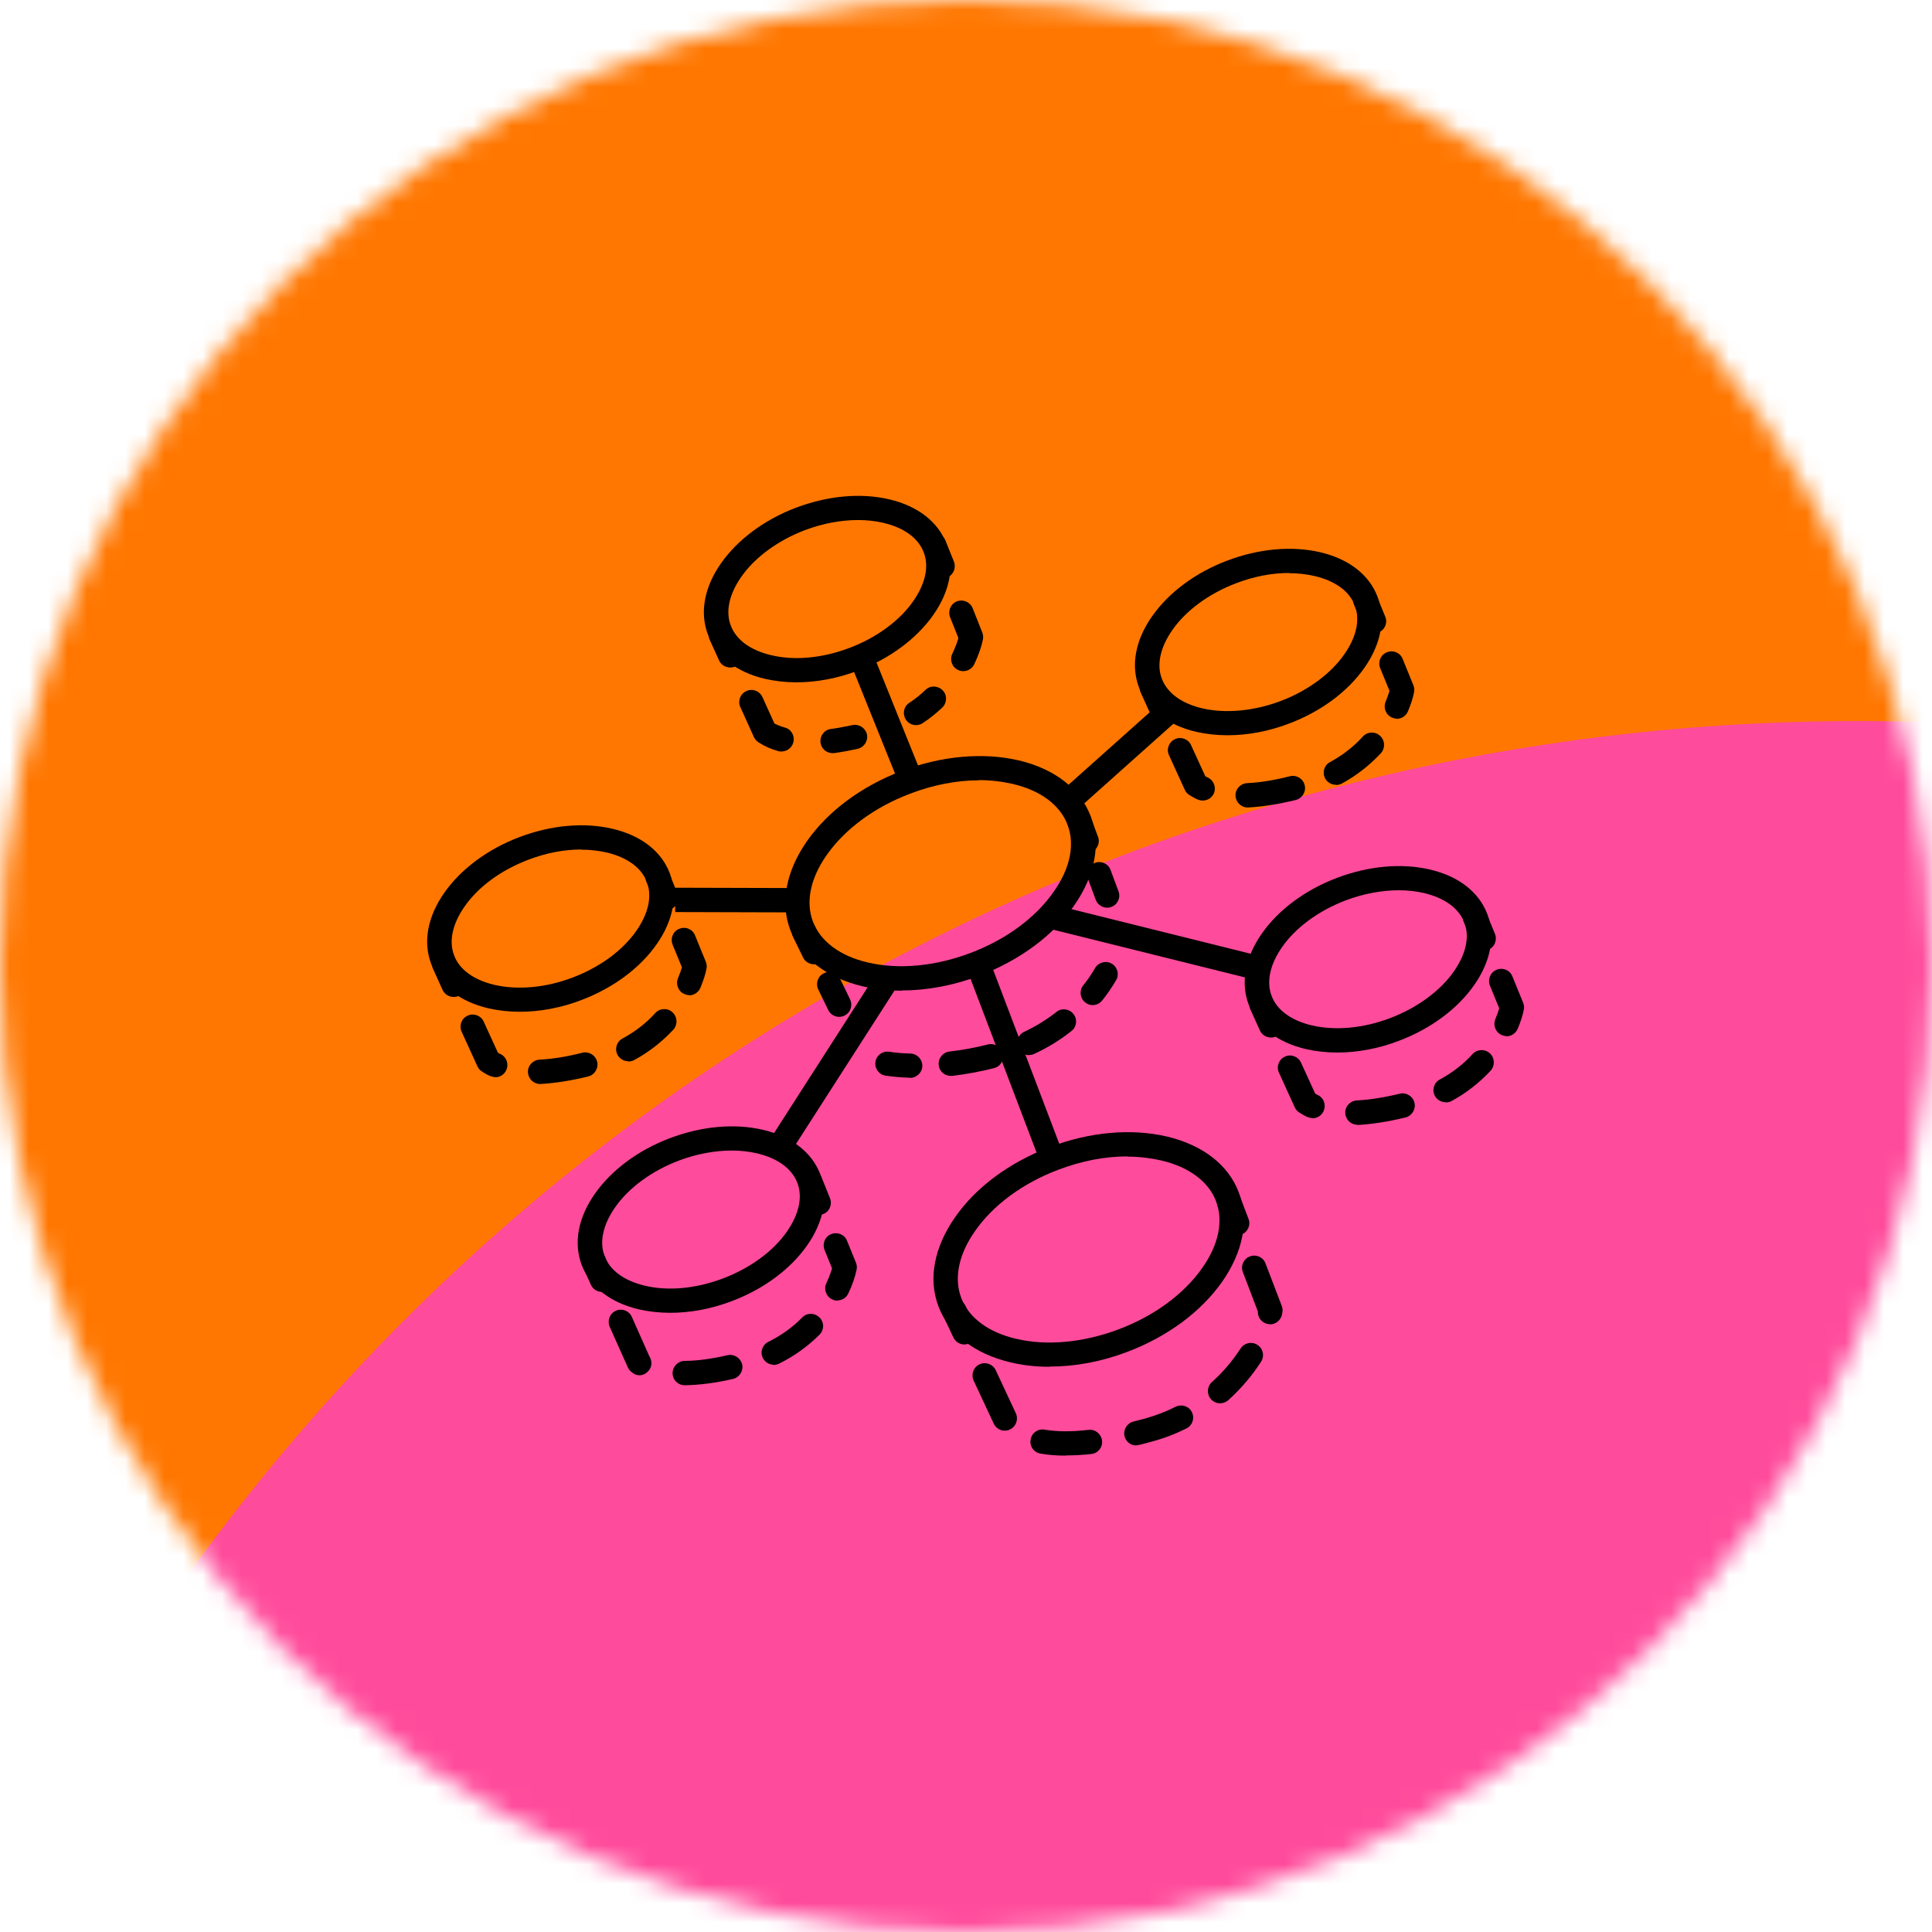 <svg width="100" height="100" viewBox="0 0 100 100" fill="none" xmlns="http://www.w3.org/2000/svg">
<g clip-path="url(#clip0_1627_1106)">
<mask id="mask0_1627_1106" style="mask-type:alpha" maskUnits="userSpaceOnUse" x="0" y="0" width="100" height="100">
<circle cx="50" cy="50" r="50" fill="#D9D9D9"/>
</mask>
<g mask="url(#mask0_1627_1106)">
<g filter="url(#filter0_f_1627_1106)">
<ellipse cx="22.997" cy="-41.304" rx="221.406" ry="192.228" transform="rotate(-30 22.997 -41.304)" fill="#FF7701"/>
</g>
<g filter="url(#filter1_f_1627_1106)">
<ellipse cx="101.054" cy="152.398" rx="110.781" ry="116.473" transform="rotate(-30 101.054 152.398)" fill="#FF4B9B"/>
</g>
</g>
</g>
<g clip-path="url(#clip1_1627_1106)">
<g clip-path="url(#clip2_1627_1106)">
<path d="M64.034 63.94C63.782 63.94 63.541 63.782 63.447 63.531L63.026 62.428C62.901 62.102 63.069 61.735 63.394 61.62C63.719 61.493 64.087 61.661 64.203 61.987L64.623 63.09C64.749 63.415 64.58 63.782 64.255 63.898C64.181 63.929 64.108 63.94 64.034 63.94Z" fill="black"/>
<path d="M55.172 75.343C54.7 75.343 54.259 75.311 53.86 75.238C53.514 75.185 53.282 74.86 53.346 74.513C53.398 74.167 53.724 73.936 54.07 73.999C54.711 74.104 55.425 74.114 56.349 74.009C56.684 73.967 56.999 74.219 57.041 74.566C57.084 74.912 56.831 75.227 56.485 75.259C56.033 75.311 55.593 75.332 55.183 75.332L55.172 75.343ZM58.816 74.818C58.532 74.818 58.281 74.629 58.207 74.345C58.123 74.009 58.333 73.663 58.669 73.579C58.868 73.526 59.068 73.474 59.278 73.421C59.834 73.264 60.359 73.064 60.853 72.812C61.157 72.665 61.546 72.781 61.693 73.096C61.85 73.411 61.714 73.789 61.41 73.936C60.843 74.219 60.244 74.45 59.614 74.618C59.394 74.681 59.184 74.734 58.974 74.786C58.921 74.797 58.868 74.807 58.816 74.807V74.818ZM52.002 74.051C51.77 74.051 51.539 73.915 51.434 73.684L50.395 71.458C50.248 71.143 50.385 70.765 50.7 70.618C51.014 70.471 51.392 70.607 51.539 70.922L52.579 73.148C52.726 73.463 52.59 73.841 52.275 73.988C52.191 74.03 52.096 74.051 52.012 74.051H52.002ZM63.153 72.634C62.974 72.634 62.806 72.56 62.68 72.424C62.449 72.161 62.47 71.762 62.733 71.531C63.3 71.027 63.793 70.439 64.213 69.799C64.402 69.505 64.79 69.421 65.085 69.61C65.379 69.799 65.463 70.187 65.273 70.481C64.801 71.216 64.224 71.888 63.572 72.476C63.457 72.581 63.3 72.634 63.153 72.634ZM65.736 68.539C65.736 68.539 65.651 68.539 65.609 68.528C65.305 68.465 65.085 68.182 65.106 67.877L64.329 65.84C64.203 65.515 64.371 65.147 64.696 65.032C65.022 64.906 65.389 65.074 65.504 65.399L66.344 67.594C66.386 67.699 66.397 67.825 66.376 67.94L66.355 68.045C66.292 68.339 66.029 68.549 65.736 68.549V68.539Z" fill="black"/>
<path d="M49.912 69.589C49.681 69.589 49.45 69.453 49.345 69.222L48.841 68.15C48.694 67.835 48.831 67.457 49.145 67.311C49.461 67.163 49.839 67.3 49.986 67.615L50.489 68.686C50.636 69.001 50.5 69.379 50.185 69.526C50.101 69.568 50.007 69.589 49.922 69.589H49.912Z" fill="black"/>
<path d="M54.333 70.744C53.629 70.744 52.947 70.671 52.295 70.513C50.437 70.072 49.114 69.043 48.578 67.626C48.032 66.208 48.347 64.559 49.44 62.995C50.521 61.441 52.264 60.16 54.333 59.373C56.401 58.585 58.553 58.396 60.401 58.827C62.26 59.267 63.583 60.297 64.118 61.714C64.665 63.142 64.35 64.78 63.258 66.344C62.166 67.898 60.433 69.18 58.364 69.967C57.02 70.481 55.645 70.734 54.333 70.734V70.744ZM58.354 59.855C57.199 59.855 55.981 60.087 54.773 60.548C52.936 61.242 51.403 62.376 50.468 63.719C49.618 64.927 49.366 66.156 49.755 67.184C50.143 68.203 51.151 68.959 52.59 69.295C54.185 69.673 56.075 69.495 57.913 68.802C59.751 68.109 61.283 66.975 62.228 65.63C63.079 64.423 63.331 63.194 62.943 62.176C62.554 61.157 61.546 60.401 60.108 60.066C59.551 59.94 58.963 59.866 58.354 59.866V59.855Z" fill="black"/>
<path d="M48.799 29.941C48.547 29.941 48.316 29.794 48.211 29.542L47.77 28.45C47.644 28.125 47.801 27.757 48.116 27.631C48.442 27.505 48.809 27.663 48.935 27.977L49.376 29.07C49.502 29.395 49.345 29.762 49.03 29.889C48.956 29.92 48.872 29.93 48.799 29.93V29.941Z" fill="black"/>
<path d="M49.859 34.739C49.765 34.739 49.67 34.718 49.586 34.676C49.271 34.529 49.145 34.151 49.292 33.837C49.46 33.48 49.555 33.206 49.607 33.028L49.177 31.947C49.051 31.621 49.208 31.253 49.523 31.128C49.849 31.002 50.216 31.159 50.342 31.474L50.846 32.745C50.888 32.86 50.899 32.975 50.878 33.091C50.804 33.469 50.647 33.92 50.426 34.383C50.321 34.603 50.09 34.739 49.859 34.739Z" fill="black"/>
<path d="M47.413 37.532C47.213 37.532 47.014 37.438 46.888 37.249C46.699 36.955 46.772 36.566 47.066 36.377C47.36 36.188 47.644 35.958 47.906 35.706C48.158 35.464 48.557 35.485 48.799 35.737C49.04 35.989 49.019 36.388 48.767 36.63C48.452 36.923 48.116 37.197 47.759 37.428C47.654 37.501 47.528 37.532 47.413 37.532Z" fill="black"/>
<path d="M37.795 34.55C37.553 34.55 37.322 34.414 37.218 34.183L36.734 33.112C36.587 32.797 36.734 32.419 37.05 32.282C37.364 32.136 37.742 32.282 37.879 32.597L38.362 33.669C38.509 33.983 38.362 34.361 38.047 34.498C37.963 34.54 37.868 34.55 37.785 34.55H37.795Z" fill="black"/>
<path d="M40.452 38.898C40.399 38.898 40.336 38.898 40.283 38.877C39.906 38.772 39.569 38.624 39.265 38.425C39.16 38.362 39.076 38.267 39.023 38.152L38.32 36.598C38.173 36.283 38.32 35.905 38.635 35.769C38.95 35.621 39.328 35.769 39.465 36.084L40.084 37.449C40.252 37.532 40.431 37.606 40.63 37.658C40.966 37.753 41.155 38.099 41.06 38.435C40.987 38.709 40.724 38.898 40.452 38.898Z" fill="black"/>
<path d="M43.087 38.981C42.772 38.981 42.51 38.751 42.468 38.435C42.425 38.089 42.667 37.774 43.003 37.732C43.339 37.69 43.706 37.617 44.116 37.532C44.452 37.459 44.788 37.669 44.872 38.005C44.946 38.341 44.736 38.677 44.389 38.761C43.948 38.855 43.549 38.929 43.171 38.981C43.139 38.981 43.118 38.981 43.087 38.981Z" fill="black"/>
<path d="M41.218 35.317C40.661 35.317 40.115 35.254 39.601 35.138C38.12 34.792 37.071 33.973 36.64 32.839C36.209 31.705 36.451 30.392 37.322 29.153C38.184 27.925 39.569 26.896 41.208 26.276C42.856 25.657 44.557 25.499 46.027 25.846C47.508 26.192 48.557 27.011 48.988 28.145C49.419 29.279 49.177 30.592 48.306 31.831C47.444 33.059 46.059 34.088 44.42 34.708C43.349 35.117 42.258 35.317 41.218 35.317ZM44.42 26.917C43.528 26.917 42.572 27.095 41.659 27.442C40.273 27.967 39.066 28.849 38.362 29.867C37.742 30.76 37.543 31.652 37.827 32.387C38.11 33.122 38.845 33.658 39.906 33.91C41.123 34.204 42.572 34.067 43.98 33.532C45.365 33.007 46.573 32.125 47.276 31.106C47.896 30.214 48.096 29.321 47.812 28.586C47.529 27.851 46.794 27.316 45.733 27.064C45.324 26.969 44.883 26.917 44.42 26.917Z" fill="black"/>
<path d="M71.112 32.776C70.86 32.776 70.629 32.629 70.534 32.388L70.083 31.296C69.946 30.97 70.104 30.602 70.429 30.477C70.744 30.34 71.122 30.497 71.248 30.823L71.7 31.915C71.836 32.24 71.679 32.608 71.353 32.734C71.28 32.766 71.196 32.776 71.112 32.776Z" fill="black"/>
<path d="M64.581 41.795C64.245 41.795 63.971 41.533 63.95 41.197C63.929 40.85 64.203 40.556 64.549 40.535C65.2 40.504 65.945 40.389 66.764 40.178C67.111 40.094 67.447 40.304 67.531 40.641C67.615 40.977 67.405 41.323 67.069 41.407C66.166 41.627 65.347 41.754 64.612 41.795C64.612 41.795 64.591 41.795 64.581 41.795ZM62.26 41.438C62.176 41.438 62.081 41.417 61.998 41.386C61.83 41.312 61.693 41.228 61.567 41.155C61.462 41.092 61.378 40.998 61.325 40.882L60.507 39.087C60.359 38.772 60.507 38.394 60.822 38.257C61.136 38.11 61.514 38.257 61.651 38.572L62.386 40.178C62.386 40.178 62.47 40.221 62.512 40.242C62.827 40.389 62.964 40.756 62.827 41.071C62.722 41.302 62.491 41.438 62.249 41.438H62.26ZM69.148 40.62C68.927 40.62 68.707 40.504 68.591 40.294C68.424 39.989 68.539 39.601 68.844 39.444C69.484 39.097 70.061 38.656 70.544 38.12C70.775 37.868 71.185 37.847 71.437 38.089C71.689 38.32 71.71 38.719 71.479 38.981C70.891 39.611 70.209 40.147 69.453 40.556C69.358 40.609 69.253 40.63 69.148 40.63V40.62ZM72.298 37.197C72.214 37.197 72.13 37.175 72.056 37.144C71.731 37.008 71.584 36.64 71.721 36.315C71.815 36.084 71.878 35.895 71.92 35.758L71.437 34.582C71.311 34.257 71.458 33.889 71.784 33.763C72.109 33.627 72.477 33.784 72.603 34.109L73.159 35.474C73.201 35.59 73.222 35.716 73.191 35.831C73.138 36.126 73.022 36.462 72.876 36.819C72.77 37.06 72.54 37.207 72.298 37.207V37.197Z" fill="black"/>
<path d="M60.108 37.291C59.866 37.291 59.635 37.154 59.53 36.923L59.047 35.852C58.9 35.538 59.047 35.16 59.362 35.023C59.677 34.876 60.055 35.023 60.191 35.338L60.675 36.409C60.822 36.724 60.675 37.102 60.359 37.239C60.276 37.281 60.181 37.291 60.097 37.291H60.108Z" fill="black"/>
<path d="M63.531 38.057C62.974 38.057 62.428 37.994 61.913 37.879C60.433 37.532 59.383 36.713 58.953 35.579C58.522 34.445 58.764 33.133 59.635 31.894C60.496 30.665 61.882 29.636 63.52 29.017C65.158 28.397 66.87 28.24 68.34 28.586C69.82 28.933 70.87 29.752 71.3 30.886C71.731 32.02 71.49 33.332 70.618 34.571C69.757 35.8 68.371 36.829 66.733 37.448C65.662 37.858 64.57 38.057 63.531 38.057ZM66.722 29.657C65.841 29.657 64.895 29.836 63.971 30.193C62.586 30.718 61.378 31.6 60.675 32.618C60.055 33.511 59.855 34.403 60.139 35.138C60.422 35.873 61.157 36.409 62.218 36.661C63.425 36.944 64.906 36.808 66.292 36.283C67.678 35.758 68.885 34.876 69.589 33.857C70.209 32.965 70.408 32.072 70.124 31.337C69.852 30.602 69.106 30.067 68.046 29.815C67.626 29.72 67.184 29.668 66.712 29.668L66.722 29.657Z" fill="black"/>
<path d="M34.488 47.098C34.236 47.098 34.005 46.951 33.9 46.709L33.448 45.617C33.322 45.292 33.469 44.925 33.795 44.798C34.12 44.662 34.488 44.819 34.614 45.145L35.065 46.237C35.191 46.562 35.044 46.93 34.719 47.056C34.635 47.087 34.561 47.098 34.477 47.098H34.488Z" fill="black"/>
<path d="M27.956 56.107C27.62 56.107 27.348 55.844 27.326 55.508C27.305 55.162 27.578 54.868 27.925 54.847C28.576 54.816 29.322 54.7 30.14 54.49C30.487 54.406 30.823 54.616 30.907 54.952C30.991 55.288 30.781 55.635 30.445 55.718C29.542 55.939 28.712 56.065 27.988 56.107C27.988 56.107 27.967 56.107 27.956 56.107ZM25.636 55.75C25.552 55.75 25.457 55.729 25.373 55.697C25.206 55.624 25.069 55.54 24.953 55.467C24.849 55.404 24.765 55.309 24.712 55.194L23.893 53.398C23.746 53.083 23.893 52.705 24.208 52.569C24.523 52.422 24.901 52.569 25.038 52.883L25.773 54.49C25.773 54.49 25.857 54.532 25.898 54.553C26.213 54.7 26.35 55.068 26.203 55.393C26.098 55.624 25.867 55.761 25.636 55.761V55.75ZM32.524 54.931C32.303 54.931 32.083 54.816 31.968 54.605C31.799 54.301 31.915 53.913 32.219 53.755C32.86 53.408 33.438 52.968 33.92 52.432C34.151 52.18 34.561 52.159 34.813 52.401C35.065 52.632 35.086 53.031 34.855 53.293C34.267 53.923 33.584 54.459 32.828 54.868C32.734 54.92 32.629 54.941 32.535 54.941L32.524 54.931ZM35.674 51.508C35.59 51.508 35.506 51.487 35.432 51.456C35.107 51.319 34.96 50.952 35.096 50.626C35.191 50.395 35.254 50.206 35.296 50.069L34.813 48.894C34.687 48.568 34.834 48.2 35.16 48.075C35.485 47.938 35.852 48.096 35.978 48.421L36.535 49.786C36.577 49.901 36.598 50.028 36.566 50.143C36.514 50.437 36.398 50.773 36.252 51.13C36.147 51.371 35.916 51.519 35.674 51.519V51.508Z" fill="black"/>
<path d="M23.483 51.602C23.242 51.602 23.011 51.466 22.906 51.235L22.423 50.164C22.276 49.849 22.423 49.471 22.738 49.334C23.053 49.188 23.431 49.334 23.567 49.65L24.05 50.721C24.198 51.035 24.05 51.413 23.735 51.55C23.651 51.592 23.567 51.602 23.473 51.602H23.483Z" fill="black"/>
<path d="M26.896 52.369C26.34 52.369 25.794 52.306 25.279 52.19C23.799 51.844 22.748 51.025 22.318 49.891C21.887 48.757 22.129 47.444 23 46.205C23.861 44.977 25.247 43.948 26.886 43.328C28.523 42.709 30.235 42.551 31.705 42.898C33.185 43.244 34.236 44.063 34.666 45.197C35.096 46.331 34.855 47.644 33.983 48.883C33.123 50.111 31.736 51.14 30.099 51.76C29.038 52.169 27.936 52.369 26.896 52.369ZM30.088 43.969C29.206 43.969 28.261 44.147 27.337 44.504C25.93 45.04 24.754 45.901 24.04 46.93C23.421 47.822 23.221 48.715 23.505 49.45C23.777 50.185 24.523 50.72 25.573 50.972C26.791 51.256 28.24 51.13 29.647 50.594C31.054 50.059 32.23 49.198 32.944 48.169C33.563 47.276 33.763 46.384 33.48 45.649C33.206 44.914 32.461 44.378 31.411 44.126C30.991 44.032 30.54 43.979 30.078 43.979L30.088 43.969Z" fill="black"/>
<path d="M42.383 62.88C42.132 62.88 41.901 62.733 41.795 62.491L41.355 61.399C41.228 61.074 41.376 60.706 41.701 60.58C42.026 60.454 42.394 60.601 42.52 60.926L42.961 62.019C43.087 62.344 42.94 62.712 42.614 62.837C42.541 62.869 42.457 62.88 42.373 62.88H42.383Z" fill="black"/>
<path d="M35.443 71.7C35.096 71.7 34.813 71.427 34.813 71.08C34.813 70.734 35.086 70.45 35.432 70.439C36.084 70.439 36.829 70.335 37.658 70.145C37.995 70.072 38.331 70.282 38.414 70.618C38.488 70.954 38.278 71.29 37.942 71.374C37.029 71.584 36.188 71.689 35.453 71.7H35.443ZM33.112 71.185C33.017 71.185 32.923 71.164 32.828 71.112C32.828 71.112 32.734 71.059 32.734 71.049C32.629 70.986 32.545 70.88 32.492 70.765L31.558 68.675C31.422 68.361 31.558 67.983 31.873 67.846C32.188 67.699 32.566 67.846 32.703 68.161L33.605 70.188C33.731 70.387 33.763 70.65 33.637 70.859C33.511 71.059 33.312 71.185 33.102 71.185H33.112ZM40.053 70.639C39.822 70.639 39.601 70.513 39.486 70.293C39.328 69.978 39.465 69.6 39.769 69.453C40.431 69.127 41.019 68.707 41.523 68.192C41.764 67.941 42.163 67.941 42.415 68.192C42.667 68.434 42.667 68.833 42.415 69.085C41.806 69.694 41.102 70.198 40.315 70.587C40.221 70.629 40.126 70.65 40.032 70.65L40.053 70.639ZM43.349 67.321C43.255 67.321 43.171 67.3 43.077 67.258C42.761 67.111 42.625 66.733 42.772 66.418C42.929 66.082 43.014 65.82 43.066 65.651L42.678 64.696C42.551 64.371 42.699 64.003 43.024 63.877C43.349 63.751 43.717 63.898 43.843 64.224L44.305 65.358C44.347 65.473 44.368 65.588 44.337 65.715C44.263 66.082 44.116 66.523 43.906 66.954C43.801 67.184 43.57 67.311 43.339 67.311L43.349 67.321Z" fill="black"/>
<path d="M31.159 66.87C30.918 66.87 30.686 66.733 30.581 66.492L30.099 65.41C29.962 65.095 30.099 64.717 30.413 64.581C30.729 64.433 31.107 64.581 31.243 64.895L31.726 65.977C31.863 66.292 31.726 66.67 31.411 66.806C31.327 66.849 31.243 66.859 31.148 66.859L31.159 66.87Z" fill="black"/>
<path d="M34.687 67.951C34.13 67.951 33.584 67.888 33.07 67.773C31.59 67.426 30.54 66.607 30.109 65.473C29.678 64.339 29.92 63.027 30.791 61.788C31.652 60.559 33.038 59.53 34.676 58.911C36.315 58.291 38.026 58.134 39.496 58.48C40.977 58.827 42.026 59.646 42.457 60.78C42.888 61.914 42.646 63.226 41.775 64.465C40.913 65.694 39.528 66.723 37.889 67.342C36.819 67.752 35.727 67.951 34.687 67.951ZM37.889 59.551C36.997 59.551 36.041 59.73 35.128 60.076C33.742 60.601 32.535 61.483 31.831 62.502C31.212 63.394 31.012 64.287 31.296 65.022C31.569 65.757 32.314 66.292 33.364 66.544C34.582 66.838 36.031 66.702 37.438 66.166C38.824 65.641 40.032 64.759 40.735 63.741C41.355 62.848 41.554 61.956 41.27 61.221C40.987 60.486 40.252 59.95 39.191 59.698C38.782 59.604 38.341 59.551 37.879 59.551H37.889Z" fill="black"/>
<path d="M76.802 49.198C76.55 49.198 76.32 49.051 76.215 48.809L75.763 47.718C75.637 47.392 75.784 47.025 76.109 46.898C76.424 46.762 76.802 46.919 76.928 47.245L77.38 48.337C77.506 48.663 77.359 49.03 77.034 49.156C76.96 49.188 76.876 49.198 76.792 49.198H76.802Z" fill="black"/>
<path d="M70.261 58.218C69.925 58.218 69.652 57.955 69.631 57.619C69.61 57.273 69.883 56.978 70.23 56.958C70.88 56.926 71.626 56.81 72.445 56.611C72.791 56.527 73.127 56.737 73.212 57.073C73.296 57.409 73.085 57.755 72.749 57.84C71.847 58.06 71.017 58.186 70.293 58.228C70.293 58.228 70.272 58.228 70.261 58.228V58.218ZM67.941 57.871C67.856 57.871 67.762 57.85 67.678 57.819C67.51 57.745 67.374 57.661 67.258 57.587C67.153 57.525 67.069 57.43 67.016 57.315L66.198 55.519C66.05 55.204 66.198 54.826 66.513 54.69C66.828 54.542 67.206 54.69 67.342 55.005L68.077 56.611C68.077 56.611 68.161 56.653 68.203 56.674C68.518 56.821 68.654 57.188 68.507 57.514C68.403 57.745 68.171 57.882 67.941 57.882V57.871ZM74.829 57.052C74.608 57.052 74.388 56.937 74.272 56.727C74.104 56.422 74.219 56.033 74.524 55.876C75.165 55.529 75.742 55.089 76.225 54.553C76.466 54.301 76.855 54.28 77.118 54.522C77.37 54.752 77.391 55.151 77.159 55.414C76.572 56.044 75.889 56.58 75.133 56.989C75.038 57.041 74.933 57.062 74.829 57.062V57.052ZM77.978 53.629C77.894 53.629 77.811 53.608 77.737 53.577C77.412 53.44 77.264 53.072 77.401 52.747C77.496 52.516 77.558 52.327 77.6 52.191L77.118 51.014C76.992 50.689 77.138 50.322 77.464 50.196C77.79 50.059 78.157 50.217 78.283 50.542L78.84 51.907C78.882 52.023 78.903 52.148 78.871 52.264C78.819 52.558 78.703 52.894 78.556 53.251C78.451 53.492 78.22 53.639 77.978 53.639V53.629Z" fill="black"/>
<path d="M65.788 53.703C65.547 53.703 65.316 53.566 65.211 53.335L64.728 52.264C64.581 51.949 64.728 51.571 65.043 51.434C65.358 51.288 65.736 51.434 65.872 51.749L66.355 52.821C66.502 53.136 66.355 53.514 66.04 53.65C65.956 53.692 65.862 53.703 65.778 53.703H65.788Z" fill="black"/>
<path d="M69.211 54.479C68.654 54.479 68.109 54.416 67.594 54.301C66.114 53.954 65.064 53.135 64.633 52.001C64.203 50.867 64.444 49.555 65.316 48.316C66.177 47.087 67.562 46.058 69.201 45.439C70.838 44.819 72.55 44.662 74.02 45.008C75.501 45.355 76.55 46.174 76.981 47.308C77.412 48.442 77.17 49.754 76.299 50.993C75.438 52.222 74.052 53.251 72.413 53.87C71.353 54.28 70.251 54.479 69.211 54.479ZM72.413 46.079C71.521 46.079 70.566 46.258 69.652 46.604C68.266 47.129 67.058 48.011 66.355 49.03C65.736 49.922 65.536 50.815 65.82 51.55C66.093 52.285 66.838 52.82 67.888 53.072C69.106 53.356 70.555 53.23 71.962 52.694C73.348 52.169 74.555 51.287 75.259 50.269C75.879 49.376 76.078 48.484 75.794 47.749C75.511 47.014 74.776 46.478 73.716 46.226C73.306 46.132 72.865 46.079 72.403 46.079H72.413Z" fill="black"/>
<path d="M45.201 33.875L44.032 34.346L46.571 40.647L47.74 40.176L45.201 33.875Z" fill="black"/>
<path d="M51.204 49.666L50.026 50.114L53.715 59.821L54.893 59.373L51.204 49.666Z" fill="black"/>
<path d="M60.011 36.419L54.968 40.923L55.807 41.863L60.85 37.358L60.011 36.419Z" fill="black"/>
<path d="M54.71 46.872L54.406 48.095L64.575 50.625L64.879 49.402L54.71 46.872Z" fill="black"/>
<path d="M34.953 45.948L34.949 47.208L41.711 47.227L41.715 45.967L34.953 45.948Z" fill="black"/>
<path d="M45.365 50.393L39.907 58.892L40.967 59.573L46.425 51.074L45.365 50.393Z" fill="black"/>
<path d="M56.243 44.158C55.991 44.158 55.75 44.001 55.655 43.748L55.246 42.646C55.12 42.321 55.288 41.953 55.613 41.837C55.939 41.722 56.306 41.88 56.422 42.205L56.831 43.307C56.957 43.633 56.789 44.001 56.464 44.116C56.39 44.148 56.317 44.158 56.243 44.158Z" fill="black"/>
<path d="M57.304 46.982C57.052 46.982 56.81 46.825 56.716 46.573L56.306 45.47C56.181 45.145 56.349 44.777 56.674 44.662C56.999 44.536 57.367 44.704 57.483 45.029L57.892 46.132C58.018 46.457 57.85 46.825 57.525 46.94C57.451 46.972 57.377 46.982 57.304 46.982Z" fill="black"/>
<path d="M42.132 49.912C41.901 49.912 41.669 49.776 41.565 49.555L41.05 48.495C40.903 48.179 41.029 47.801 41.344 47.654C41.659 47.508 42.037 47.633 42.184 47.949L42.699 49.009C42.846 49.324 42.719 49.702 42.404 49.849C42.321 49.891 42.226 49.912 42.132 49.912Z" fill="black"/>
<path d="M43.434 52.632C43.203 52.632 42.971 52.495 42.867 52.275L42.352 51.214C42.205 50.899 42.331 50.521 42.646 50.374C42.961 50.227 43.339 50.353 43.486 50.668L44.001 51.728C44.148 52.044 44.022 52.422 43.706 52.569C43.623 52.611 43.528 52.632 43.434 52.632Z" fill="black"/>
<path d="M47.108 55.782C47.108 55.782 47.098 55.782 47.087 55.782C46.636 55.771 46.216 55.729 45.838 55.676C45.492 55.624 45.261 55.298 45.313 54.962C45.365 54.616 45.691 54.385 46.027 54.438C46.352 54.49 46.73 54.522 47.13 54.532C47.476 54.542 47.749 54.837 47.739 55.183C47.728 55.519 47.444 55.792 47.108 55.792V55.782Z" fill="black"/>
<path d="M49.208 55.687C48.893 55.687 48.62 55.456 48.589 55.131C48.547 54.784 48.799 54.469 49.145 54.427C49.807 54.354 50.479 54.228 51.14 54.06C51.476 53.976 51.823 54.186 51.907 54.522C51.991 54.858 51.791 55.204 51.445 55.288C50.731 55.467 50.006 55.603 49.292 55.687C49.271 55.687 49.24 55.687 49.219 55.687H49.208ZM53.272 54.616C53.03 54.616 52.81 54.48 52.705 54.249C52.558 53.934 52.694 53.556 53.009 53.409C53.608 53.125 54.175 52.779 54.679 52.38C54.952 52.159 55.351 52.212 55.561 52.485C55.781 52.758 55.729 53.157 55.456 53.367C54.878 53.829 54.227 54.228 53.545 54.543C53.461 54.585 53.366 54.606 53.282 54.606L53.272 54.616Z" fill="black"/>
<path d="M56.558 52.023C56.422 52.023 56.285 51.98 56.17 51.886C55.897 51.666 55.855 51.277 56.065 51.004C56.296 50.721 56.506 50.416 56.684 50.101C56.863 49.807 57.251 49.702 57.545 49.88C57.85 50.059 57.944 50.447 57.766 50.742C57.556 51.099 57.314 51.456 57.052 51.781C56.926 51.938 56.747 52.023 56.558 52.023Z" fill="black"/>
<path d="M46.667 51.277C45.964 51.277 45.282 51.203 44.63 51.046C42.772 50.605 41.449 49.576 40.913 48.158C40.367 46.73 40.682 45.092 41.775 43.528C42.867 41.974 44.599 40.693 46.667 39.905C48.736 39.118 50.889 38.929 52.736 39.359C54.595 39.8 55.918 40.829 56.453 42.247C56.999 43.675 56.684 45.313 55.593 46.877C54.511 48.431 52.768 49.712 50.7 50.5C49.355 51.014 47.98 51.266 46.667 51.266V51.277ZM50.689 40.388C49.534 40.388 48.316 40.619 47.108 41.081C45.271 41.774 43.738 42.908 42.793 44.252C41.943 45.46 41.691 46.688 42.079 47.707C42.468 48.725 43.475 49.481 44.914 49.817C46.51 50.195 48.41 50.017 50.237 49.324C52.075 48.631 53.608 47.497 54.542 46.153C55.393 44.945 55.645 43.717 55.257 42.688C54.868 41.669 53.86 40.913 52.422 40.577C51.865 40.451 51.277 40.378 50.668 40.378L50.689 40.388Z" fill="black"/>
</g>
</g>
<defs>
<filter id="filter0_f_1627_1106" x="-374.458" y="-424.173" width="794.911" height="765.737" filterUnits="userSpaceOnUse" color-interpolation-filters="sRGB">
<feFlood flood-opacity="0" result="BackgroundImageFix"/>
<feBlend mode="normal" in="SourceGraphic" in2="BackgroundImageFix" result="shape"/>
<feGaussianBlur stdDeviation="91.463" result="effect1_foregroundBlur_1627_1106"/>
</filter>
<filter id="filter1_f_1627_1106" x="-91.193" y="-42.699" width="384.495" height="390.195" filterUnits="userSpaceOnUse" color-interpolation-filters="sRGB">
<feFlood flood-opacity="0" result="BackgroundImageFix"/>
<feBlend mode="normal" in="SourceGraphic" in2="BackgroundImageFix" result="shape"/>
<feGaussianBlur stdDeviation="40" result="effect1_foregroundBlur_1627_1106"/>
</filter>
<clipPath id="clip0_1627_1106">
<rect width="100" height="100" fill="white"/>
</clipPath>
<clipPath id="clip1_1627_1106">
<rect width="63" height="63" fill="white" transform="translate(19 19)"/>
</clipPath>
<clipPath id="clip2_1627_1106">
<rect width="63" height="63" fill="white" transform="translate(19 19)"/>
</clipPath>
</defs>
</svg>
